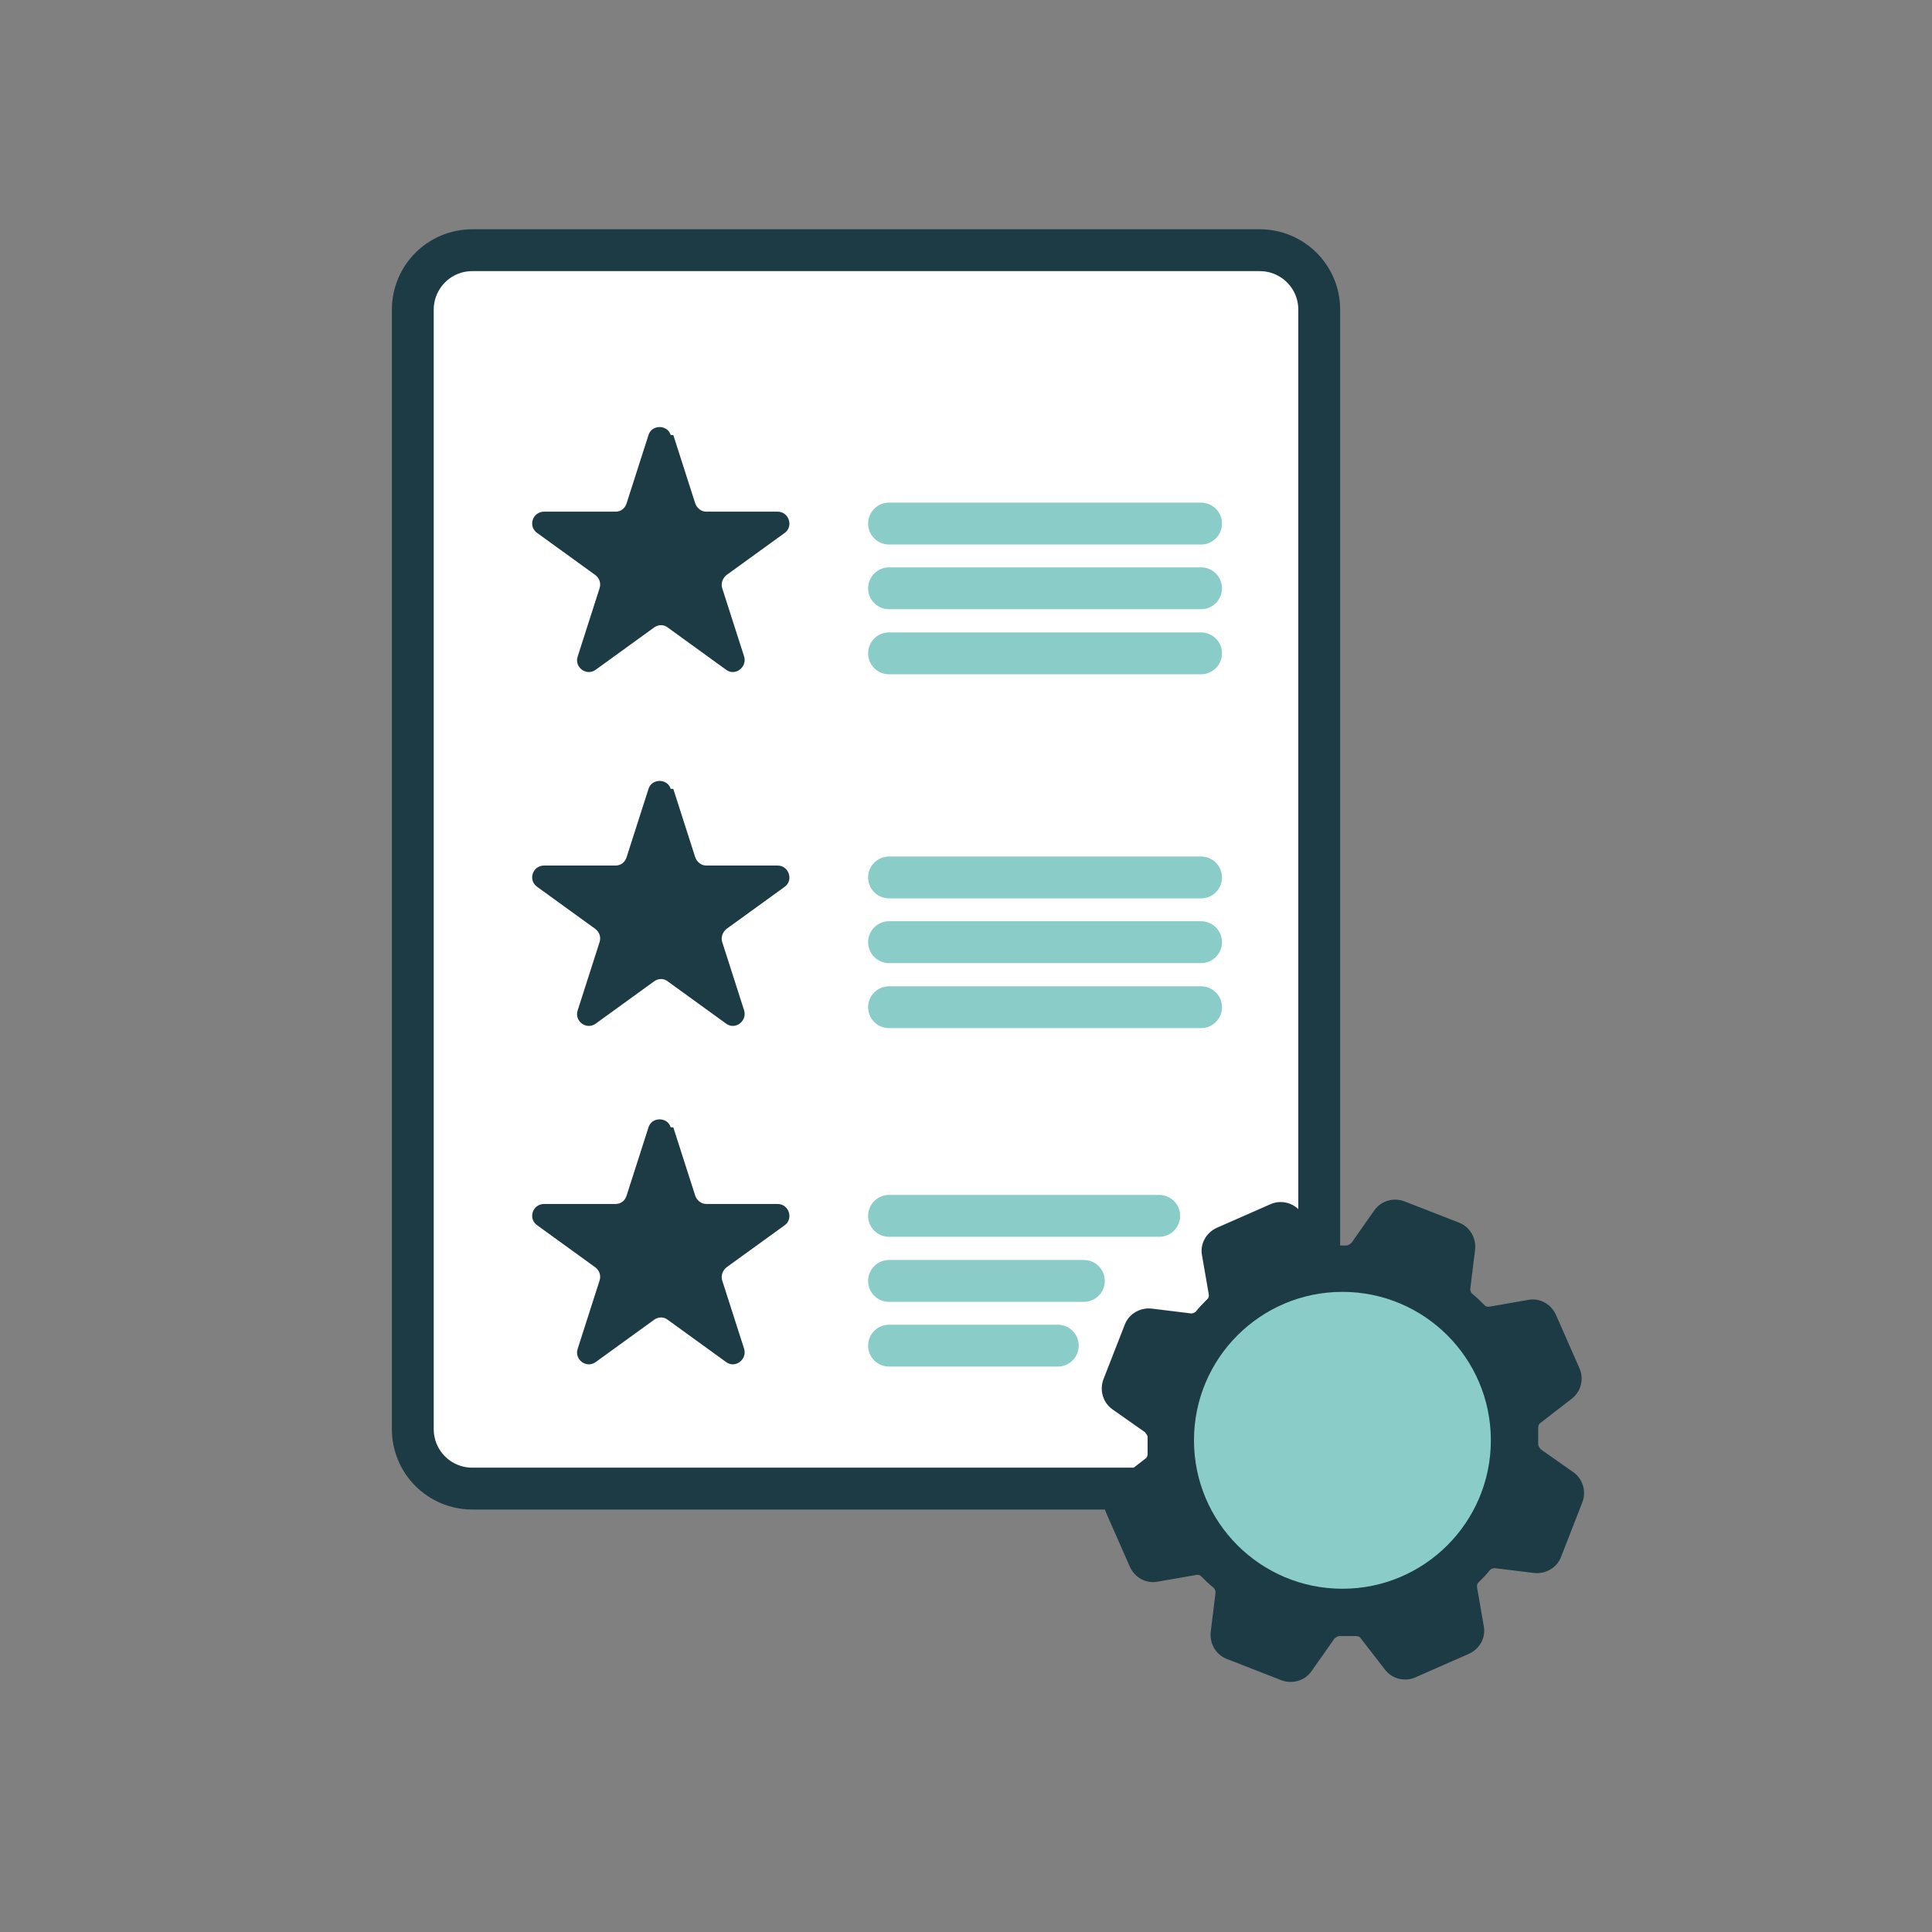 <?xml version="1.0" encoding="UTF-8"?><svg id="Layer_1" xmlns="http://www.w3.org/2000/svg" viewBox="0 0 60 60"><rect x="0" y="0" width="60" height="60" fill="#808080" stroke="none"/><path d="M19.58,7.77h-4.91c-1.03,0-1.85.83-1.85,1.85v34.76c0,1.03.83,1.85,1.85,1.85h24.45c1.03,0,1.85-.83,1.85-1.85V9.62c0-1.03-.83-1.85-1.85-1.85h-19.53Z" fill="#fff" stroke="#1c3b44" stroke-linecap="round" stroke-linejoin="round" stroke-width="1.3"/><line x1="27.61" y1="16.26" x2="37.3" y2="16.26" fill="none" stroke="#89ccc8" stroke-linecap="round" stroke-linejoin="round" stroke-width="1.3"/><line x1="27.61" y1="18.27" x2="37.3" y2="18.27" fill="none" stroke="#89ccc8" stroke-linecap="round" stroke-linejoin="round" stroke-width="1.3"/><line x1="27.61" y1="20.29" x2="37.3" y2="20.29" fill="none" stroke="#89ccc8" stroke-linecap="round" stroke-linejoin="round" stroke-width="1.3"/><path d="M20.91,13.51l.68,2.12c.05.15.19.26.34.26h2.22c.35,0,.5.46.22.66l-1.81,1.31c-.12.1-.18.26-.13.41l.68,2.12c.1.33-.28.62-.56.41l-1.81-1.31c-.12-.1-.3-.1-.43,0l-1.81,1.31c-.29.21-.67-.08-.56-.41l.68-2.12c.05-.15,0-.31-.13-.41l-1.81-1.31c-.29-.21-.14-.66.22-.66h2.22c.16,0,.29-.1.34-.26l.68-2.12c.1-.33.59-.33.69,0h.04Z" fill="#1c3b44"/><line x1="27.61" y1="27.25" x2="37.3" y2="27.25" fill="none" stroke="#89ccc8" stroke-linecap="round" stroke-linejoin="round" stroke-width="1.3"/><line x1="27.61" y1="29.26" x2="37.3" y2="29.26" fill="none" stroke="#89ccc8" stroke-linecap="round" stroke-linejoin="round" stroke-width="1.3"/><line x1="27.61" y1="31.28" x2="37.3" y2="31.28" fill="none" stroke="#89ccc8" stroke-linecap="round" stroke-linejoin="round" stroke-width="1.3"/><path d="M20.91,24.5l.68,2.12c.05.15.19.26.34.26h2.22c.35,0,.5.46.22.66l-1.81,1.31c-.12.1-.18.26-.13.41l.68,2.12c.1.33-.28.62-.56.41l-1.81-1.31c-.12-.1-.3-.1-.43,0l-1.81,1.31c-.29.21-.67-.08-.56-.41l.68-2.12c.05-.15,0-.31-.13-.41l-1.81-1.31c-.29-.21-.14-.66.22-.66h2.22c.16,0,.29-.1.34-.26l.68-2.12c.1-.33.59-.33.69,0h.04Z" fill="#1c3b44"/><line x1="27.61" y1="37.76" x2="36" y2="37.76" fill="none" stroke="#89ccc8" stroke-linecap="round" stroke-linejoin="round" stroke-width="1.3"/><line x1="27.61" y1="39.78" x2="33.66" y2="39.78" fill="none" stroke="#89ccc8" stroke-linecap="round" stroke-linejoin="round" stroke-width="1.3"/><line x1="27.61" y1="41.79" x2="32.85" y2="41.79" fill="none" stroke="#89ccc8" stroke-linecap="round" stroke-linejoin="round" stroke-width="1.3"/><path d="M20.91,35.01l.68,2.12c.05.15.19.26.34.26h2.22c.35,0,.5.46.22.66l-1.81,1.31c-.12.1-.18.26-.13.41l.68,2.12c.1.33-.28.62-.56.41l-1.81-1.31c-.12-.1-.3-.1-.43,0l-1.81,1.31c-.29.21-.67-.08-.56-.41l.68-2.12c.05-.15,0-.31-.13-.41l-1.81-1.31c-.29-.21-.14-.66.22-.66h2.22c.16,0,.29-.1.34-.26l.68-2.12c.1-.33.59-.33.69,0h.04Z" fill="#1c3b44"/><path d="M48.48,48.35l.66-1.69c.13-.34.02-.73-.28-.94l-1.01-.71s-.08-.09-.08-.15c0-.17,0-.35,0-.52,0-.06.02-.12.07-.15l.97-.75c.29-.22.39-.62.24-.95l-.73-1.66c-.15-.33-.5-.53-.86-.46l-1.21.21c-.06.01-.12-.01-.15-.05-.12-.12-.24-.24-.38-.35-.04-.04-.06-.1-.06-.15l.15-1.22c.04-.36-.16-.71-.5-.84l-1.69-.66c-.34-.13-.73-.02-.94.28l-.71,1.01s-.09.08-.15.08c-.17,0-.35,0-.52,0-.06,0-.12-.02-.15-.07l-.75-.97c-.22-.29-.62-.39-.95-.24l-1.66.73c-.33.15-.53.5-.46.86l.21,1.21c.01.06-.01.12-.05.15-.12.12-.24.24-.35.38-.04.04-.1.06-.15.06l-1.22-.15c-.36-.04-.71.16-.84.5l-.66,1.69c-.13.34-.02.73.28.94l1.01.71s.08.09.08.15c0,.17,0,.35,0,.52,0,.06-.02.12-.07.15l-.97.75c-.29.22-.39.62-.24.95l.73,1.66c.15.33.5.53.86.46l1.21-.21c.06-.01.12.01.15.05.12.12.24.24.38.35.04.04.06.1.06.15l-.15,1.22c-.04.36.16.71.5.84l1.69.66c.34.13.73.02.94-.28l.71-1.01s.09-.08.15-.08c.17,0,.35,0,.52,0,.06,0,.12.02.15.07l.75.97c.22.29.62.39.95.24l1.66-.73c.33-.15.53-.5.46-.86l-.21-1.21c-.01-.06.01-.12.05-.15.12-.12.24-.24.35-.38.04-.04.1-.06.15-.06l1.22.15c.36.04.71-.16.84-.5h0Z" fill="#1c3b44"/><circle cx="41.69" cy="44.73" r="4.61" fill="#89ccc8"/></svg>
